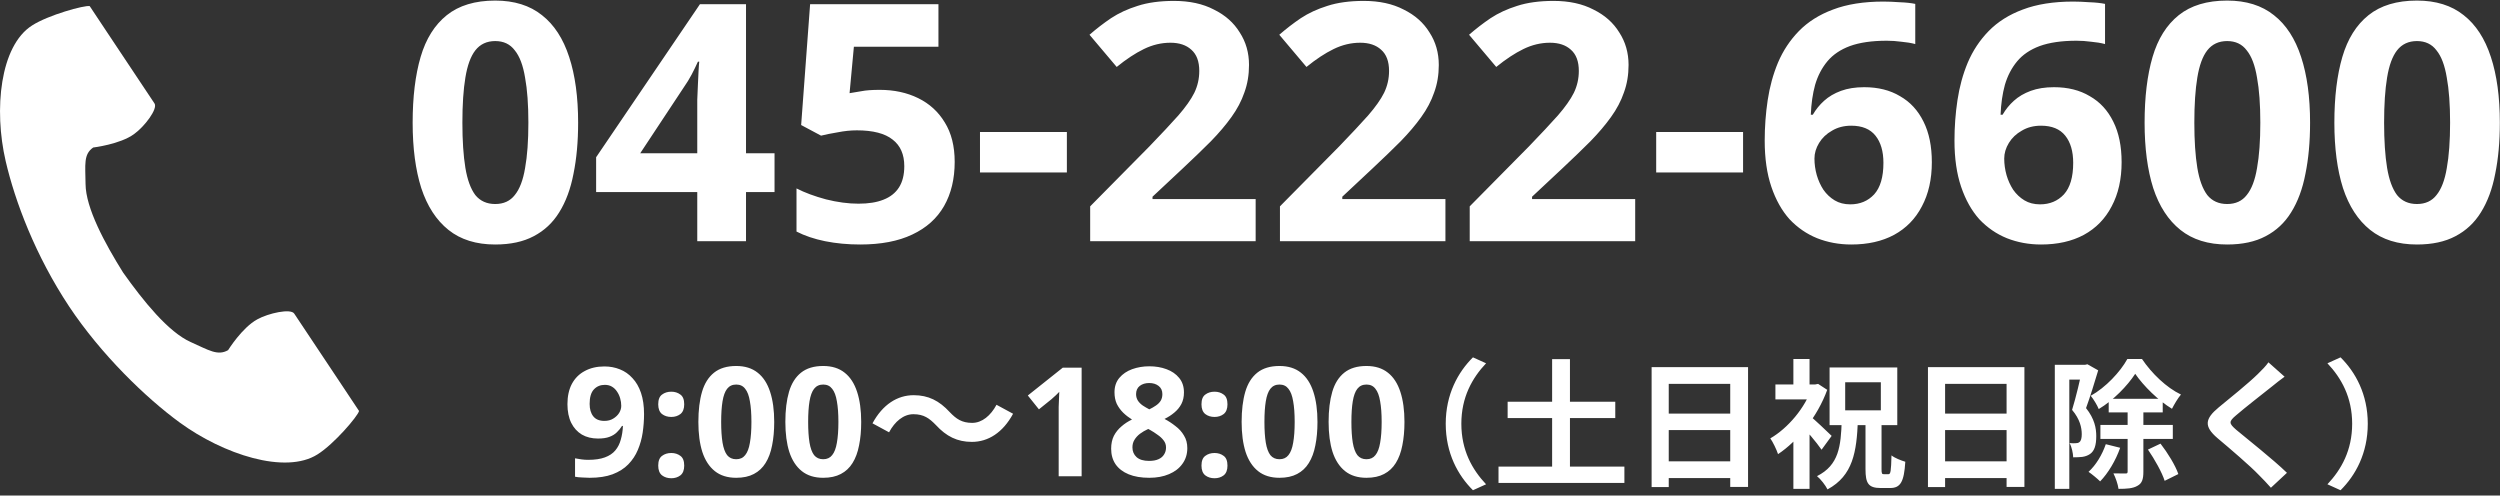 <svg width="338" height="67" viewBox="0 0 338 67" fill="none" xmlns="http://www.w3.org/2000/svg">
<rect x="0" y="0" width="338" height="67" fill="#333333" stroke="none"/>
<path d="M78.163 16.59C78.163 19.163 77.953 21.466 77.535 23.5C77.146 25.534 76.504 27.269 75.607 28.705C74.74 30.111 73.59 31.188 72.155 31.936C70.75 32.683 69.016 33.057 66.954 33.057C64.383 33.057 62.276 32.399 60.632 31.083C58.988 29.767 57.763 27.882 56.956 25.429C56.178 22.977 55.79 20.03 55.79 16.59C55.79 13.12 56.149 10.159 56.866 7.706C57.583 5.253 58.764 3.369 60.408 2.052C62.052 0.736 64.234 0.078 66.954 0.078C69.524 0.078 71.632 0.736 73.276 2.052C74.92 3.339 76.145 5.223 76.952 7.706C77.759 10.159 78.163 13.12 78.163 16.59ZM62.515 16.59C62.515 19.013 62.65 21.047 62.919 22.692C63.188 24.308 63.636 25.534 64.264 26.372C64.921 27.179 65.818 27.583 66.954 27.583C68.09 27.583 68.972 27.179 69.599 26.372C70.257 25.564 70.72 24.353 70.989 22.737C71.288 21.092 71.437 19.043 71.437 16.59C71.437 14.137 71.288 12.103 70.989 10.488C70.72 8.843 70.257 7.616 69.599 6.809C68.972 5.971 68.09 5.552 66.954 5.552C65.818 5.552 64.921 5.971 64.264 6.809C63.636 7.616 63.188 8.843 62.919 10.488C62.65 12.103 62.515 14.137 62.515 16.59ZM104.717 25.968H100.861V32.609H94.27V25.968H80.596V21.257L94.629 0.572H100.861V20.718H104.717V25.968ZM94.27 15.289C94.27 14.78 94.27 14.182 94.27 13.494C94.3 12.776 94.33 12.073 94.36 11.385C94.39 10.667 94.42 10.039 94.45 9.501C94.48 8.932 94.51 8.544 94.54 8.334H94.36C94.091 8.932 93.807 9.516 93.508 10.084C93.209 10.652 92.851 11.236 92.432 11.834L86.559 20.718H94.27V15.289ZM118.942 12.148C120.885 12.148 122.618 12.522 124.143 13.27C125.667 14.018 126.863 15.109 127.729 16.545C128.626 17.981 129.074 19.761 129.074 21.885C129.074 24.188 128.596 26.177 127.64 27.852C126.683 29.527 125.249 30.814 123.336 31.711C121.453 32.609 119.106 33.057 116.296 33.057C114.623 33.057 113.038 32.908 111.544 32.609C110.079 32.309 108.794 31.876 107.688 31.307V25.474C108.794 26.043 110.124 26.536 111.678 26.955C113.233 27.344 114.697 27.538 116.072 27.538C117.417 27.538 118.538 27.359 119.435 27C120.362 26.641 121.064 26.087 121.542 25.34C122.02 24.592 122.26 23.635 122.26 22.468C122.26 20.883 121.736 19.686 120.69 18.878C119.644 18.041 118.03 17.622 115.848 17.622C115.011 17.622 114.144 17.712 113.248 17.891C112.351 18.041 111.604 18.191 111.006 18.34L108.316 16.904L109.526 0.572H126.878V6.315H115.445L114.862 12.597C115.37 12.507 115.908 12.417 116.476 12.328C117.074 12.208 117.896 12.148 118.942 12.148ZM132.494 23.321V17.846H144.241V23.321H132.494ZM169.764 32.609H147.391V27.897L155.416 19.776C157.031 18.101 158.331 16.71 159.317 15.603C160.303 14.466 161.021 13.449 161.469 12.552C161.918 11.625 162.142 10.637 162.142 9.59C162.142 8.304 161.783 7.347 161.066 6.719C160.378 6.091 159.437 5.777 158.241 5.777C157.016 5.777 155.82 6.061 154.654 6.629C153.489 7.197 152.263 8.005 150.978 9.052L147.301 4.7C148.228 3.892 149.199 3.144 150.216 2.456C151.262 1.768 152.457 1.215 153.802 0.796C155.177 0.347 156.821 0.123 158.734 0.123C160.827 0.123 162.62 0.512 164.114 1.29C165.639 2.037 166.805 3.069 167.612 4.386C168.449 5.672 168.867 7.138 168.867 8.783C168.867 10.129 168.658 11.37 168.239 12.507C167.851 13.644 167.268 14.751 166.491 15.827C165.743 16.874 164.817 17.966 163.711 19.103C162.605 20.21 161.35 21.421 159.945 22.737L155.82 26.596V26.91H169.764V32.609ZM195.422 32.609H173.049V27.897L181.074 19.776C182.688 18.101 183.988 16.71 184.975 15.603C185.961 14.466 186.679 13.449 187.127 12.552C187.575 11.625 187.8 10.637 187.8 9.59C187.8 8.304 187.441 7.347 186.723 6.719C186.036 6.091 185.094 5.777 183.899 5.777C182.673 5.777 181.478 6.061 180.312 6.629C179.146 7.197 177.921 8.005 176.635 9.052L172.959 4.7C173.886 3.892 174.857 3.144 175.873 2.456C176.919 1.768 178.115 1.215 179.46 0.796C180.835 0.347 182.479 0.123 184.392 0.123C186.484 0.123 188.278 0.512 189.772 1.29C191.297 2.037 192.462 3.069 193.269 4.386C194.106 5.672 194.525 7.138 194.525 8.783C194.525 10.129 194.316 11.37 193.897 12.507C193.509 13.644 192.926 14.751 192.149 15.827C191.401 16.874 190.475 17.966 189.369 19.103C188.263 20.21 187.007 21.421 185.602 22.737L181.478 26.596V26.91H195.422V32.609ZM221.078 32.609H198.706V27.897L206.731 19.776C208.345 18.101 209.646 16.71 210.632 15.603C211.618 14.466 212.336 13.449 212.784 12.552C213.232 11.625 213.457 10.637 213.457 9.59C213.457 8.304 213.098 7.347 212.38 6.719C211.693 6.091 210.751 5.777 209.556 5.777C208.33 5.777 207.135 6.061 205.969 6.629C204.803 7.197 203.578 8.005 202.293 9.052L198.616 4.7C199.543 3.892 200.514 3.144 201.53 2.456C202.577 1.768 203.772 1.215 205.117 0.796C206.492 0.347 208.136 0.123 210.049 0.123C212.141 0.123 213.935 0.512 215.429 1.29C216.954 2.037 218.119 3.069 218.926 4.386C219.763 5.672 220.182 7.138 220.182 8.783C220.182 10.129 219.973 11.37 219.554 12.507C219.166 13.644 218.583 14.751 217.806 15.827C217.058 16.874 216.132 17.966 215.026 19.103C213.92 20.21 212.664 21.421 211.26 22.737L207.135 26.596V26.91H221.078V32.609ZM223.916 23.321V17.846H235.663V23.321H223.916ZM238.588 19.013C238.588 17.159 238.723 15.334 238.992 13.539C239.261 11.744 239.724 10.054 240.382 8.469C241.069 6.853 242.011 5.433 243.206 4.206C244.432 2.95 245.971 1.978 247.825 1.29C249.708 0.572 251.979 0.213 254.639 0.213C255.267 0.213 255.999 0.243 256.836 0.302C257.673 0.332 258.376 0.407 258.944 0.527V5.956C258.376 5.806 257.748 5.702 257.061 5.642C256.403 5.552 255.745 5.507 255.088 5.507C253.085 5.507 251.426 5.747 250.111 6.225C248.826 6.704 247.81 7.392 247.062 8.289C246.315 9.187 245.762 10.249 245.403 11.475C245.075 12.671 244.88 14.018 244.821 15.513H245.09C245.508 14.795 246.016 14.167 246.614 13.629C247.242 13.06 248.004 12.612 248.901 12.283C249.797 11.954 250.843 11.789 252.039 11.789C253.922 11.789 255.536 12.193 256.881 13.001C258.256 13.778 259.317 14.93 260.065 16.456C260.812 17.951 261.185 19.776 261.185 21.93C261.185 24.233 260.737 26.222 259.84 27.897C258.974 29.572 257.718 30.859 256.074 31.756C254.46 32.623 252.532 33.057 250.29 33.057C248.647 33.057 247.107 32.773 245.672 32.205C244.268 31.636 243.027 30.784 241.951 29.647C240.905 28.481 240.083 27.015 239.485 25.25C238.887 23.485 238.588 21.406 238.588 19.013ZM250.156 27.628C251.471 27.628 252.547 27.179 253.384 26.282C254.221 25.355 254.639 23.934 254.639 22.019C254.639 20.464 254.281 19.237 253.563 18.34C252.846 17.443 251.755 16.994 250.29 16.994C249.304 16.994 248.437 17.218 247.69 17.667C246.943 18.086 246.36 18.639 245.941 19.327C245.523 20.015 245.314 20.718 245.314 21.436C245.314 22.184 245.418 22.932 245.628 23.68C245.837 24.397 246.136 25.055 246.524 25.654C246.943 26.252 247.451 26.731 248.049 27.09C248.647 27.449 249.349 27.628 250.156 27.628ZM264.245 19.013C264.245 17.159 264.38 15.334 264.649 13.539C264.918 11.744 265.381 10.054 266.039 8.469C266.726 6.853 267.668 5.433 268.863 4.206C270.089 2.95 271.628 1.978 273.481 1.29C275.365 0.572 277.636 0.213 280.296 0.213C280.924 0.213 281.656 0.243 282.493 0.302C283.33 0.332 284.033 0.407 284.601 0.527V5.956C284.033 5.806 283.405 5.702 282.717 5.642C282.06 5.552 281.402 5.507 280.745 5.507C278.742 5.507 277.083 5.747 275.768 6.225C274.483 6.704 273.467 7.392 272.719 8.289C271.972 9.187 271.419 10.249 271.06 11.475C270.732 12.671 270.537 14.018 270.477 15.513H270.747C271.165 14.795 271.673 14.167 272.271 13.629C272.899 13.06 273.661 12.612 274.557 12.283C275.454 11.954 276.5 11.789 277.696 11.789C279.579 11.789 281.193 12.193 282.538 13.001C283.913 13.778 284.974 14.93 285.721 16.456C286.469 17.951 286.842 19.776 286.842 21.93C286.842 24.233 286.394 26.222 285.497 27.897C284.63 29.572 283.375 30.859 281.731 31.756C280.117 32.623 278.189 33.057 275.947 33.057C274.303 33.057 272.764 32.773 271.329 32.205C269.925 31.636 268.684 30.784 267.608 29.647C266.562 28.481 265.74 27.015 265.142 25.25C264.544 23.485 264.245 21.406 264.245 19.013ZM275.813 27.628C277.128 27.628 278.204 27.179 279.041 26.282C279.878 25.355 280.296 23.934 280.296 22.019C280.296 20.464 279.938 19.237 279.22 18.34C278.503 17.443 277.412 16.994 275.947 16.994C274.961 16.994 274.094 17.218 273.347 17.667C272.6 18.086 272.017 18.639 271.598 19.327C271.18 20.015 270.971 20.718 270.971 21.436C270.971 22.184 271.075 22.932 271.285 23.68C271.494 24.397 271.793 25.055 272.181 25.654C272.6 26.252 273.108 26.731 273.706 27.09C274.303 27.449 275.006 27.628 275.813 27.628ZM312.322 16.59C312.322 19.163 312.113 21.466 311.694 23.5C311.306 25.534 310.663 27.269 309.766 28.705C308.899 30.111 307.749 31.188 306.314 31.936C304.909 32.683 303.175 33.057 301.113 33.057C298.542 33.057 296.435 32.399 294.791 31.083C293.147 29.767 291.922 27.882 291.115 25.429C290.338 22.977 289.949 20.03 289.949 16.59C289.949 13.12 290.308 10.159 291.025 7.706C291.742 5.253 292.923 3.369 294.567 2.052C296.211 0.736 298.393 0.078 301.113 0.078C303.684 0.078 305.791 0.736 307.435 2.052C309.079 3.339 310.304 5.223 311.111 7.706C311.918 10.159 312.322 13.12 312.322 16.59ZM296.674 16.59C296.674 19.013 296.809 21.047 297.078 22.692C297.347 24.308 297.795 25.534 298.423 26.372C299.08 27.179 299.977 27.583 301.113 27.583C302.249 27.583 303.131 27.179 303.758 26.372C304.416 25.564 304.879 24.353 305.148 22.737C305.447 21.092 305.596 19.043 305.596 16.59C305.596 14.137 305.447 12.103 305.148 10.488C304.879 8.843 304.416 7.616 303.758 6.809C303.131 5.971 302.249 5.552 301.113 5.552C299.977 5.552 299.08 5.971 298.423 6.809C297.795 7.616 297.347 8.843 297.078 10.488C296.809 12.103 296.674 14.137 296.674 16.59ZM337.979 16.59C337.979 19.163 337.769 21.466 337.351 23.5C336.962 25.534 336.32 27.269 335.423 28.705C334.556 30.111 333.405 31.188 331.971 31.936C330.566 32.683 328.832 33.057 326.77 33.057C324.199 33.057 322.092 32.399 320.448 31.083C318.804 29.767 317.579 27.882 316.772 25.429C315.995 22.977 315.606 20.03 315.606 16.59C315.606 13.12 315.965 10.159 316.682 7.706C317.399 5.253 318.58 3.369 320.224 2.052C321.868 0.736 324.05 0.078 326.77 0.078C329.34 0.078 331.448 0.736 333.092 2.052C334.736 3.339 335.961 5.223 336.768 7.706C337.575 10.159 337.979 13.12 337.979 16.59ZM322.331 16.59C322.331 19.013 322.466 21.047 322.735 22.692C323.004 24.308 323.452 25.534 324.08 26.372C324.737 27.179 325.634 27.583 326.77 27.583C327.906 27.583 328.787 27.179 329.415 26.372C330.073 25.564 330.536 24.353 330.805 22.737C331.104 21.092 331.253 19.043 331.253 16.59C331.253 14.137 331.104 12.103 330.805 10.488C330.536 8.843 330.073 7.616 329.415 6.809C328.787 5.971 327.906 5.552 326.77 5.552C325.634 5.552 324.737 5.971 324.08 6.809C323.452 7.616 323.004 8.843 322.735 10.488C322.466 12.103 322.331 14.137 322.331 16.59Z" fill="white"/>
<path d="M4.338 3.442C-7.60267e-05 6.202 -0.856 14.797 0.767 21.784C2.036 27.246 4.78 34.548 9.354 41.448C13.662 47.916 19.682 53.753 24.286 57.116C30.187 61.429 38.597 64.189 42.935 61.429C45.148 60.049 48.394 56.254 48.542 55.564C48.542 55.564 46.624 52.689 46.211 52.056L39.778 42.397C39.306 41.678 36.296 42.339 34.791 43.173C32.725 44.294 30.837 47.342 30.837 47.342C29.42 48.147 28.24 47.342 25.791 46.249C22.751 44.898 19.358 40.672 16.643 36.848C14.164 32.881 11.597 28.137 11.567 24.889C11.538 22.244 11.272 20.864 12.6 19.944C12.6 19.944 16.23 19.512 18.118 18.133C19.535 17.126 21.364 14.711 20.892 13.992L14.459 4.333C14.046 3.729 12.128 0.825 12.128 0.825C11.42 0.682 6.521 2.033 4.338 3.442Z" fill="white"/>
<path d="M87.075 55.98C87.075 56.816 87.013 57.653 86.89 58.489C86.767 59.312 86.548 60.093 86.233 60.833C85.931 61.56 85.5 62.211 84.938 62.787C84.39 63.349 83.684 63.795 82.821 64.124C81.972 64.439 80.938 64.597 79.718 64.597C79.431 64.597 79.095 64.583 78.712 64.556C78.328 64.542 78.006 64.508 77.746 64.453V61.965C78.02 62.019 78.307 62.067 78.609 62.108C78.91 62.15 79.212 62.17 79.513 62.17C80.431 62.17 81.184 62.06 81.773 61.841C82.376 61.622 82.849 61.306 83.191 60.895C83.534 60.484 83.781 59.997 83.931 59.435C84.096 58.873 84.192 58.256 84.219 57.584H84.096C83.904 57.9 83.671 58.187 83.397 58.448C83.136 58.708 82.801 58.914 82.39 59.065C81.993 59.216 81.479 59.291 80.849 59.291C80.013 59.291 79.287 59.113 78.67 58.756C78.054 58.386 77.575 57.858 77.232 57.173C76.889 56.474 76.718 55.63 76.718 54.643C76.718 53.574 76.917 52.662 77.314 51.908C77.725 51.14 78.307 50.558 79.061 50.16C79.814 49.749 80.698 49.543 81.712 49.543C82.465 49.543 83.164 49.673 83.808 49.934C84.465 50.194 85.034 50.592 85.513 51.127C86.007 51.648 86.39 52.312 86.664 53.121C86.938 53.93 87.075 54.883 87.075 55.98ZM81.773 52.032C81.171 52.032 80.677 52.237 80.294 52.648C79.91 53.06 79.718 53.711 79.718 54.602C79.718 55.315 79.883 55.877 80.212 56.288C80.54 56.7 81.04 56.906 81.712 56.906C82.178 56.906 82.575 56.803 82.904 56.597C83.246 56.391 83.513 56.138 83.705 55.836C83.897 55.521 83.993 55.199 83.993 54.87C83.993 54.527 83.945 54.191 83.849 53.862C83.753 53.519 83.609 53.211 83.417 52.936C83.239 52.662 83.013 52.443 82.739 52.278C82.465 52.114 82.143 52.032 81.773 52.032ZM88.992 62.952C88.992 62.321 89.163 61.882 89.506 61.636C89.848 61.375 90.266 61.245 90.759 61.245C91.238 61.245 91.649 61.375 91.992 61.636C92.335 61.882 92.506 62.321 92.506 62.952C92.506 63.555 92.335 63.994 91.992 64.268C91.649 64.528 91.238 64.659 90.759 64.659C90.266 64.659 89.848 64.528 89.506 64.268C89.163 63.994 88.992 63.555 88.992 62.952ZM88.992 54.664C88.992 54.033 89.163 53.594 89.506 53.348C89.848 53.087 90.266 52.957 90.759 52.957C91.238 52.957 91.649 53.087 91.992 53.348C92.335 53.594 92.506 54.033 92.506 54.664C92.506 55.267 92.335 55.706 91.992 55.98C91.649 56.24 91.238 56.371 90.759 56.371C90.266 56.371 89.848 56.24 89.506 55.98C89.163 55.706 88.992 55.267 88.992 54.664ZM104.674 57.049C104.674 58.229 104.578 59.284 104.387 60.217C104.209 61.149 103.914 61.944 103.503 62.602C103.106 63.246 102.578 63.74 101.921 64.083C101.277 64.425 100.482 64.597 99.537 64.597C98.359 64.597 97.393 64.295 96.639 63.692C95.886 63.089 95.324 62.225 94.954 61.101C94.598 59.977 94.42 58.626 94.42 57.049C94.42 55.459 94.585 54.102 94.913 52.977C95.242 51.853 95.783 50.99 96.537 50.386C97.29 49.783 98.29 49.481 99.537 49.481C100.715 49.481 101.681 49.783 102.434 50.386C103.188 50.976 103.75 51.84 104.119 52.977C104.489 54.102 104.674 55.459 104.674 57.049ZM97.502 57.049C97.502 58.16 97.564 59.092 97.687 59.846C97.811 60.587 98.016 61.149 98.304 61.533C98.605 61.903 99.016 62.088 99.537 62.088C100.058 62.088 100.462 61.903 100.749 61.533C101.051 61.163 101.263 60.607 101.386 59.867C101.523 59.113 101.592 58.174 101.592 57.049C101.592 55.925 101.523 54.993 101.386 54.253C101.263 53.499 101.051 52.936 100.749 52.566C100.462 52.182 100.058 51.99 99.537 51.99C99.016 51.99 98.605 52.182 98.304 52.566C98.016 52.936 97.811 53.499 97.687 54.253C97.564 54.993 97.502 55.925 97.502 57.049ZM116.434 57.049C116.434 58.229 116.338 59.284 116.146 60.217C115.968 61.149 115.674 61.944 115.263 62.602C114.865 63.246 114.338 63.74 113.68 64.083C113.036 64.425 112.242 64.597 111.297 64.597C110.118 64.597 109.153 64.295 108.399 63.692C107.646 63.089 107.084 62.225 106.714 61.101C106.358 59.977 106.18 58.626 106.18 57.049C106.18 55.459 106.344 54.102 106.673 52.977C107.002 51.853 107.543 50.99 108.296 50.386C109.05 49.783 110.05 49.481 111.297 49.481C112.475 49.481 113.441 49.783 114.194 50.386C114.947 50.976 115.509 51.84 115.879 52.977C116.249 54.102 116.434 55.459 116.434 57.049ZM109.262 57.049C109.262 58.16 109.324 59.092 109.447 59.846C109.57 60.587 109.776 61.149 110.064 61.533C110.365 61.903 110.776 62.088 111.297 62.088C111.817 62.088 112.221 61.903 112.509 61.533C112.81 61.163 113.023 60.607 113.146 59.867C113.283 59.113 113.352 58.174 113.352 57.049C113.352 55.925 113.283 54.993 113.146 54.253C113.023 53.499 112.81 52.936 112.509 52.566C112.221 52.182 111.817 51.99 111.297 51.99C110.776 51.99 110.365 52.182 110.064 52.566C109.776 52.936 109.57 53.499 109.447 54.253C109.324 54.993 109.262 55.925 109.262 57.049ZM126.529 57.461C127.947 59.003 129.427 59.743 131.399 59.743C133.598 59.743 135.591 58.489 136.968 55.939L134.728 54.726C133.947 56.186 132.776 57.173 131.44 57.173C130.043 57.173 129.283 56.638 128.399 55.713C126.981 54.17 125.502 53.43 123.529 53.43C121.33 53.43 119.337 54.684 117.96 57.234L120.2 58.448C120.981 56.988 122.152 56.001 123.488 56.001C124.906 56.001 125.646 56.556 126.529 57.461ZM146.236 64.391H143.133V55.898C143.133 55.665 143.133 55.377 143.133 55.034C143.147 54.691 143.161 54.335 143.174 53.965C143.188 53.594 143.202 53.265 143.215 52.977C143.147 53.06 142.996 53.211 142.763 53.43C142.544 53.636 142.339 53.821 142.147 53.985L140.462 55.343L138.962 53.471L143.688 49.708H146.236V64.391ZM155.386 49.523C156.235 49.523 157.01 49.653 157.708 49.913C158.421 50.174 158.989 50.565 159.414 51.086C159.852 51.607 160.071 52.265 160.071 53.06C160.071 53.649 159.955 54.17 159.722 54.623C159.489 55.062 159.174 55.445 158.777 55.774C158.393 56.103 157.948 56.391 157.441 56.638C157.962 56.912 158.455 57.234 158.921 57.605C159.4 57.961 159.784 58.386 160.071 58.88C160.373 59.36 160.524 59.929 160.524 60.587C160.524 61.396 160.304 62.102 159.866 62.705C159.441 63.308 158.838 63.774 158.058 64.103C157.29 64.432 156.4 64.597 155.386 64.597C154.29 64.597 153.358 64.439 152.591 64.124C151.824 63.809 151.235 63.356 150.824 62.767C150.427 62.177 150.228 61.478 150.228 60.669C150.228 59.997 150.352 59.414 150.598 58.921C150.858 58.427 151.201 58.002 151.626 57.646C152.05 57.276 152.523 56.967 153.044 56.72C152.605 56.446 152.208 56.138 151.852 55.795C151.495 55.438 151.208 55.041 150.989 54.602C150.783 54.15 150.68 53.629 150.68 53.039C150.68 52.258 150.899 51.607 151.338 51.086C151.776 50.565 152.352 50.174 153.064 49.913C153.79 49.653 154.564 49.523 155.386 49.523ZM153.105 60.484C153.105 61.019 153.29 61.457 153.66 61.8C154.044 62.143 154.605 62.314 155.345 62.314C155.866 62.314 156.29 62.239 156.619 62.088C156.962 61.937 157.215 61.725 157.379 61.45C157.558 61.176 157.647 60.861 157.647 60.504C157.647 60.134 157.537 59.812 157.318 59.538C157.099 59.25 156.825 58.996 156.496 58.777C156.181 58.544 155.852 58.331 155.509 58.139L155.242 57.995C154.818 58.187 154.441 58.407 154.112 58.654C153.797 58.9 153.55 59.175 153.372 59.476C153.194 59.764 153.105 60.1 153.105 60.484ZM155.366 51.785C154.859 51.785 154.434 51.915 154.092 52.175C153.763 52.436 153.598 52.806 153.598 53.286C153.598 53.615 153.681 53.91 153.845 54.17C154.009 54.417 154.228 54.636 154.503 54.828C154.776 55.007 155.071 55.178 155.386 55.343C155.701 55.192 155.989 55.027 156.249 54.849C156.523 54.671 156.742 54.458 156.907 54.211C157.071 53.951 157.153 53.642 157.153 53.286C157.153 52.806 156.982 52.436 156.64 52.175C156.311 51.915 155.886 51.785 155.366 51.785ZM162.44 62.952C162.44 62.321 162.611 61.882 162.954 61.636C163.296 61.375 163.714 61.245 164.207 61.245C164.687 61.245 165.098 61.375 165.44 61.636C165.783 61.882 165.954 62.321 165.954 62.952C165.954 63.555 165.783 63.994 165.44 64.268C165.098 64.528 164.687 64.659 164.207 64.659C163.714 64.659 163.296 64.528 162.954 64.268C162.611 63.994 162.44 63.555 162.44 62.952ZM162.44 54.664C162.44 54.033 162.611 53.594 162.954 53.348C163.296 53.087 163.714 52.957 164.207 52.957C164.687 52.957 165.098 53.087 165.44 53.348C165.783 53.594 165.954 54.033 165.954 54.664C165.954 55.267 165.783 55.706 165.44 55.98C165.098 56.24 164.687 56.371 164.207 56.371C163.714 56.371 163.296 56.24 162.954 55.98C162.611 55.706 162.44 55.267 162.44 54.664ZM178.122 57.049C178.122 58.229 178.027 59.284 177.835 60.217C177.657 61.149 177.362 61.944 176.951 62.602C176.554 63.246 176.026 63.74 175.369 64.083C174.725 64.425 173.93 64.597 172.985 64.597C171.807 64.597 170.841 64.295 170.088 63.692C169.334 63.089 168.772 62.225 168.403 61.101C168.046 59.977 167.868 58.626 167.868 57.049C167.868 55.459 168.033 54.102 168.361 52.977C168.69 51.853 169.231 50.99 169.985 50.386C170.738 49.783 171.738 49.481 172.985 49.481C174.163 49.481 175.129 49.783 175.883 50.386C176.636 50.976 177.198 51.84 177.568 52.977C177.938 54.102 178.122 55.459 178.122 57.049ZM170.951 57.049C170.951 58.16 171.012 59.092 171.136 59.846C171.259 60.587 171.464 61.149 171.752 61.533C172.053 61.903 172.464 62.088 172.985 62.088C173.506 62.088 173.91 61.903 174.198 61.533C174.499 61.163 174.711 60.607 174.835 59.867C174.971 59.113 175.04 58.174 175.04 57.049C175.04 55.925 174.971 54.993 174.835 54.253C174.711 53.499 174.499 52.936 174.198 52.566C173.91 52.182 173.506 51.99 172.985 51.99C172.464 51.99 172.053 52.182 171.752 52.566C171.464 52.936 171.259 53.499 171.136 54.253C171.012 54.993 170.951 55.925 170.951 57.049ZM189.883 57.049C189.883 58.229 189.785 59.284 189.595 60.217C189.415 61.149 189.122 61.944 188.711 62.602C188.313 63.246 187.786 63.74 187.129 64.083C186.485 64.425 185.69 64.597 184.745 64.597C183.567 64.597 182.601 64.295 181.847 63.692C181.094 63.089 180.532 62.225 180.162 61.101C179.806 59.977 179.628 58.626 179.628 57.049C179.628 55.459 179.792 54.102 180.121 52.977C180.45 51.853 180.991 50.99 181.745 50.386C182.498 49.783 183.498 49.481 184.745 49.481C185.923 49.481 186.888 49.783 187.643 50.386C188.396 50.976 188.958 51.84 189.328 52.977C189.698 54.102 189.883 55.459 189.883 57.049ZM182.71 57.049C182.71 58.16 182.772 59.092 182.895 59.846C183.019 60.587 183.224 61.149 183.512 61.533C183.813 61.903 184.224 62.088 184.745 62.088C185.265 62.088 185.67 61.903 185.957 61.533C186.259 61.163 186.471 60.607 186.594 59.867C186.731 59.113 186.8 58.174 186.8 57.049C186.8 55.925 186.731 54.993 186.594 54.253C186.471 53.499 186.259 52.936 185.957 52.566C185.67 52.182 185.265 51.99 184.745 51.99C184.224 51.99 183.813 52.182 183.512 52.566C183.224 52.936 183.019 53.499 182.895 54.253C182.772 54.993 182.71 55.925 182.71 57.049Z" fill="white"/>
<path d="M195.463 57.287C195.463 61.288 197.125 64.279 199.143 66.279L200.918 65.476C199.031 63.475 197.574 60.877 197.574 57.287C197.574 53.716 199.031 51.117 200.918 49.117L199.143 48.313C197.125 50.313 195.463 53.305 195.463 57.287ZM203.832 54.314V56.52H218.385V54.314H203.832ZM202.599 63.083V65.289H219.618V63.083H202.599ZM209.847 48.556V64.578H212.257V48.556H209.847ZM223.298 49.64V65.85H225.614V51.903H233.927V65.831H236.337V49.64H223.298ZM224.886 55.922V58.147H234.936V55.922H224.886ZM224.867 62.372V64.634H234.936V62.372H224.867ZM252.216 57.193V63.438C252.216 65.326 252.59 65.98 254.271 65.98C254.57 65.98 255.243 65.98 255.542 65.98C256.943 65.98 257.429 65.158 257.597 62.428C257.036 62.26 256.158 61.923 255.729 61.568C255.673 63.718 255.616 64.111 255.318 64.111C255.206 64.111 254.795 64.111 254.701 64.111C254.44 64.111 254.384 64.036 254.384 63.419V57.193H252.216ZM249.47 51.678H254.29V55.473H249.47V51.678ZM247.359 49.678V57.474H256.513V49.678H247.359ZM240.036 51.977V53.996H245.753V51.977H240.036ZM242.465 58.353V66.093H244.651V55.735L242.465 58.353ZM242.465 48.537V52.931H244.651V48.537H242.465ZM244.613 56.147L243.343 57.287C244.127 58.091 245.603 59.811 246.276 60.802L247.64 58.932C247.173 58.465 245.211 56.614 244.613 56.147ZM244.987 51.977V52.389C244.053 55.137 241.736 57.885 239.345 59.269C239.663 59.699 240.204 60.802 240.391 61.4C243.044 59.643 245.715 56.352 247.042 52.706L245.809 51.903L245.416 51.977H244.987ZM249.003 56.819C248.891 60.334 248.63 62.877 245.659 64.373C246.164 64.784 246.799 65.606 247.079 66.167C250.535 64.298 251.021 61.082 251.189 56.819H249.003ZM260.66 49.64V65.85H262.977V51.903H271.29V65.831H273.7V49.64H260.66ZM262.248 55.922V58.147H272.299V55.922H262.248ZM262.23 62.372V64.634H272.299V62.372H262.23ZM285.096 53.922V55.754H292.4V53.922H285.096ZM283.975 57.455V59.343H293.764V57.455H283.975ZM288.682 50.538C289.803 52.183 291.821 54.165 293.652 55.268C293.969 54.651 294.436 53.847 294.866 53.342C292.904 52.407 290.924 50.5 289.598 48.537H287.618C286.665 50.276 284.685 52.389 282.667 53.51C283.041 53.959 283.526 54.763 283.751 55.305C285.749 54.109 287.636 52.146 288.682 50.538ZM287.655 54.894V63.737C287.655 63.961 287.599 64.017 287.375 64.017C287.132 64.017 286.422 64.017 285.731 63.999C286.03 64.578 286.347 65.494 286.422 66.093C287.562 66.093 288.384 66.037 288.981 65.681C289.617 65.345 289.785 64.765 289.785 63.774V54.894H287.655ZM284.703 60.054C284.218 61.475 283.377 62.877 282.368 63.793C282.816 64.092 283.582 64.728 283.937 65.083C285.002 63.999 286.048 62.26 286.646 60.54L284.703 60.054ZM290.401 60.783C291.316 62.11 292.307 63.886 292.662 65.008L294.511 64.092C294.119 62.933 293.073 61.232 292.101 59.979L290.401 60.783ZM277.81 49.322V66.093H279.771V51.323H282.219V49.322H277.81ZM281.527 49.322V49.958C281.266 51.155 280.668 53.735 280.145 55.417C281.21 56.67 281.453 57.829 281.453 58.708C281.453 59.231 281.359 59.605 281.135 59.773C281.004 59.886 280.818 59.923 280.612 59.923C280.388 59.942 280.145 59.923 279.809 59.904C280.108 60.447 280.276 61.288 280.295 61.83C280.724 61.83 281.173 61.811 281.509 61.774C281.92 61.718 282.275 61.587 282.574 61.381C283.171 60.97 283.414 60.185 283.414 58.969C283.414 57.885 283.19 56.633 282.032 55.174C282.574 53.716 283.19 51.678 283.676 50.07L282.219 49.248L281.901 49.322H281.527ZM308.877 50.93L306.691 48.986C306.392 49.435 305.795 50.052 305.253 50.575C304.001 51.809 301.423 53.884 299.966 55.081C298.098 56.633 297.948 57.642 299.798 59.231C301.516 60.671 304.263 63.026 305.384 64.204C305.944 64.765 306.504 65.345 307.027 65.943L309.195 63.924C307.289 62.073 303.74 59.287 302.338 58.109C301.33 57.231 301.311 57.007 302.301 56.165C303.553 55.081 306.019 53.174 307.233 52.202C307.663 51.846 308.279 51.36 308.877 50.93ZM320.123 57.287C320.123 53.305 318.46 50.313 316.443 48.313L314.668 49.117C316.555 51.117 318.012 53.716 318.012 57.287C318.012 60.877 316.555 63.475 314.668 65.476L316.443 66.279C318.46 64.279 320.123 61.288 320.123 57.287Z" fill="white"/>
</svg>
